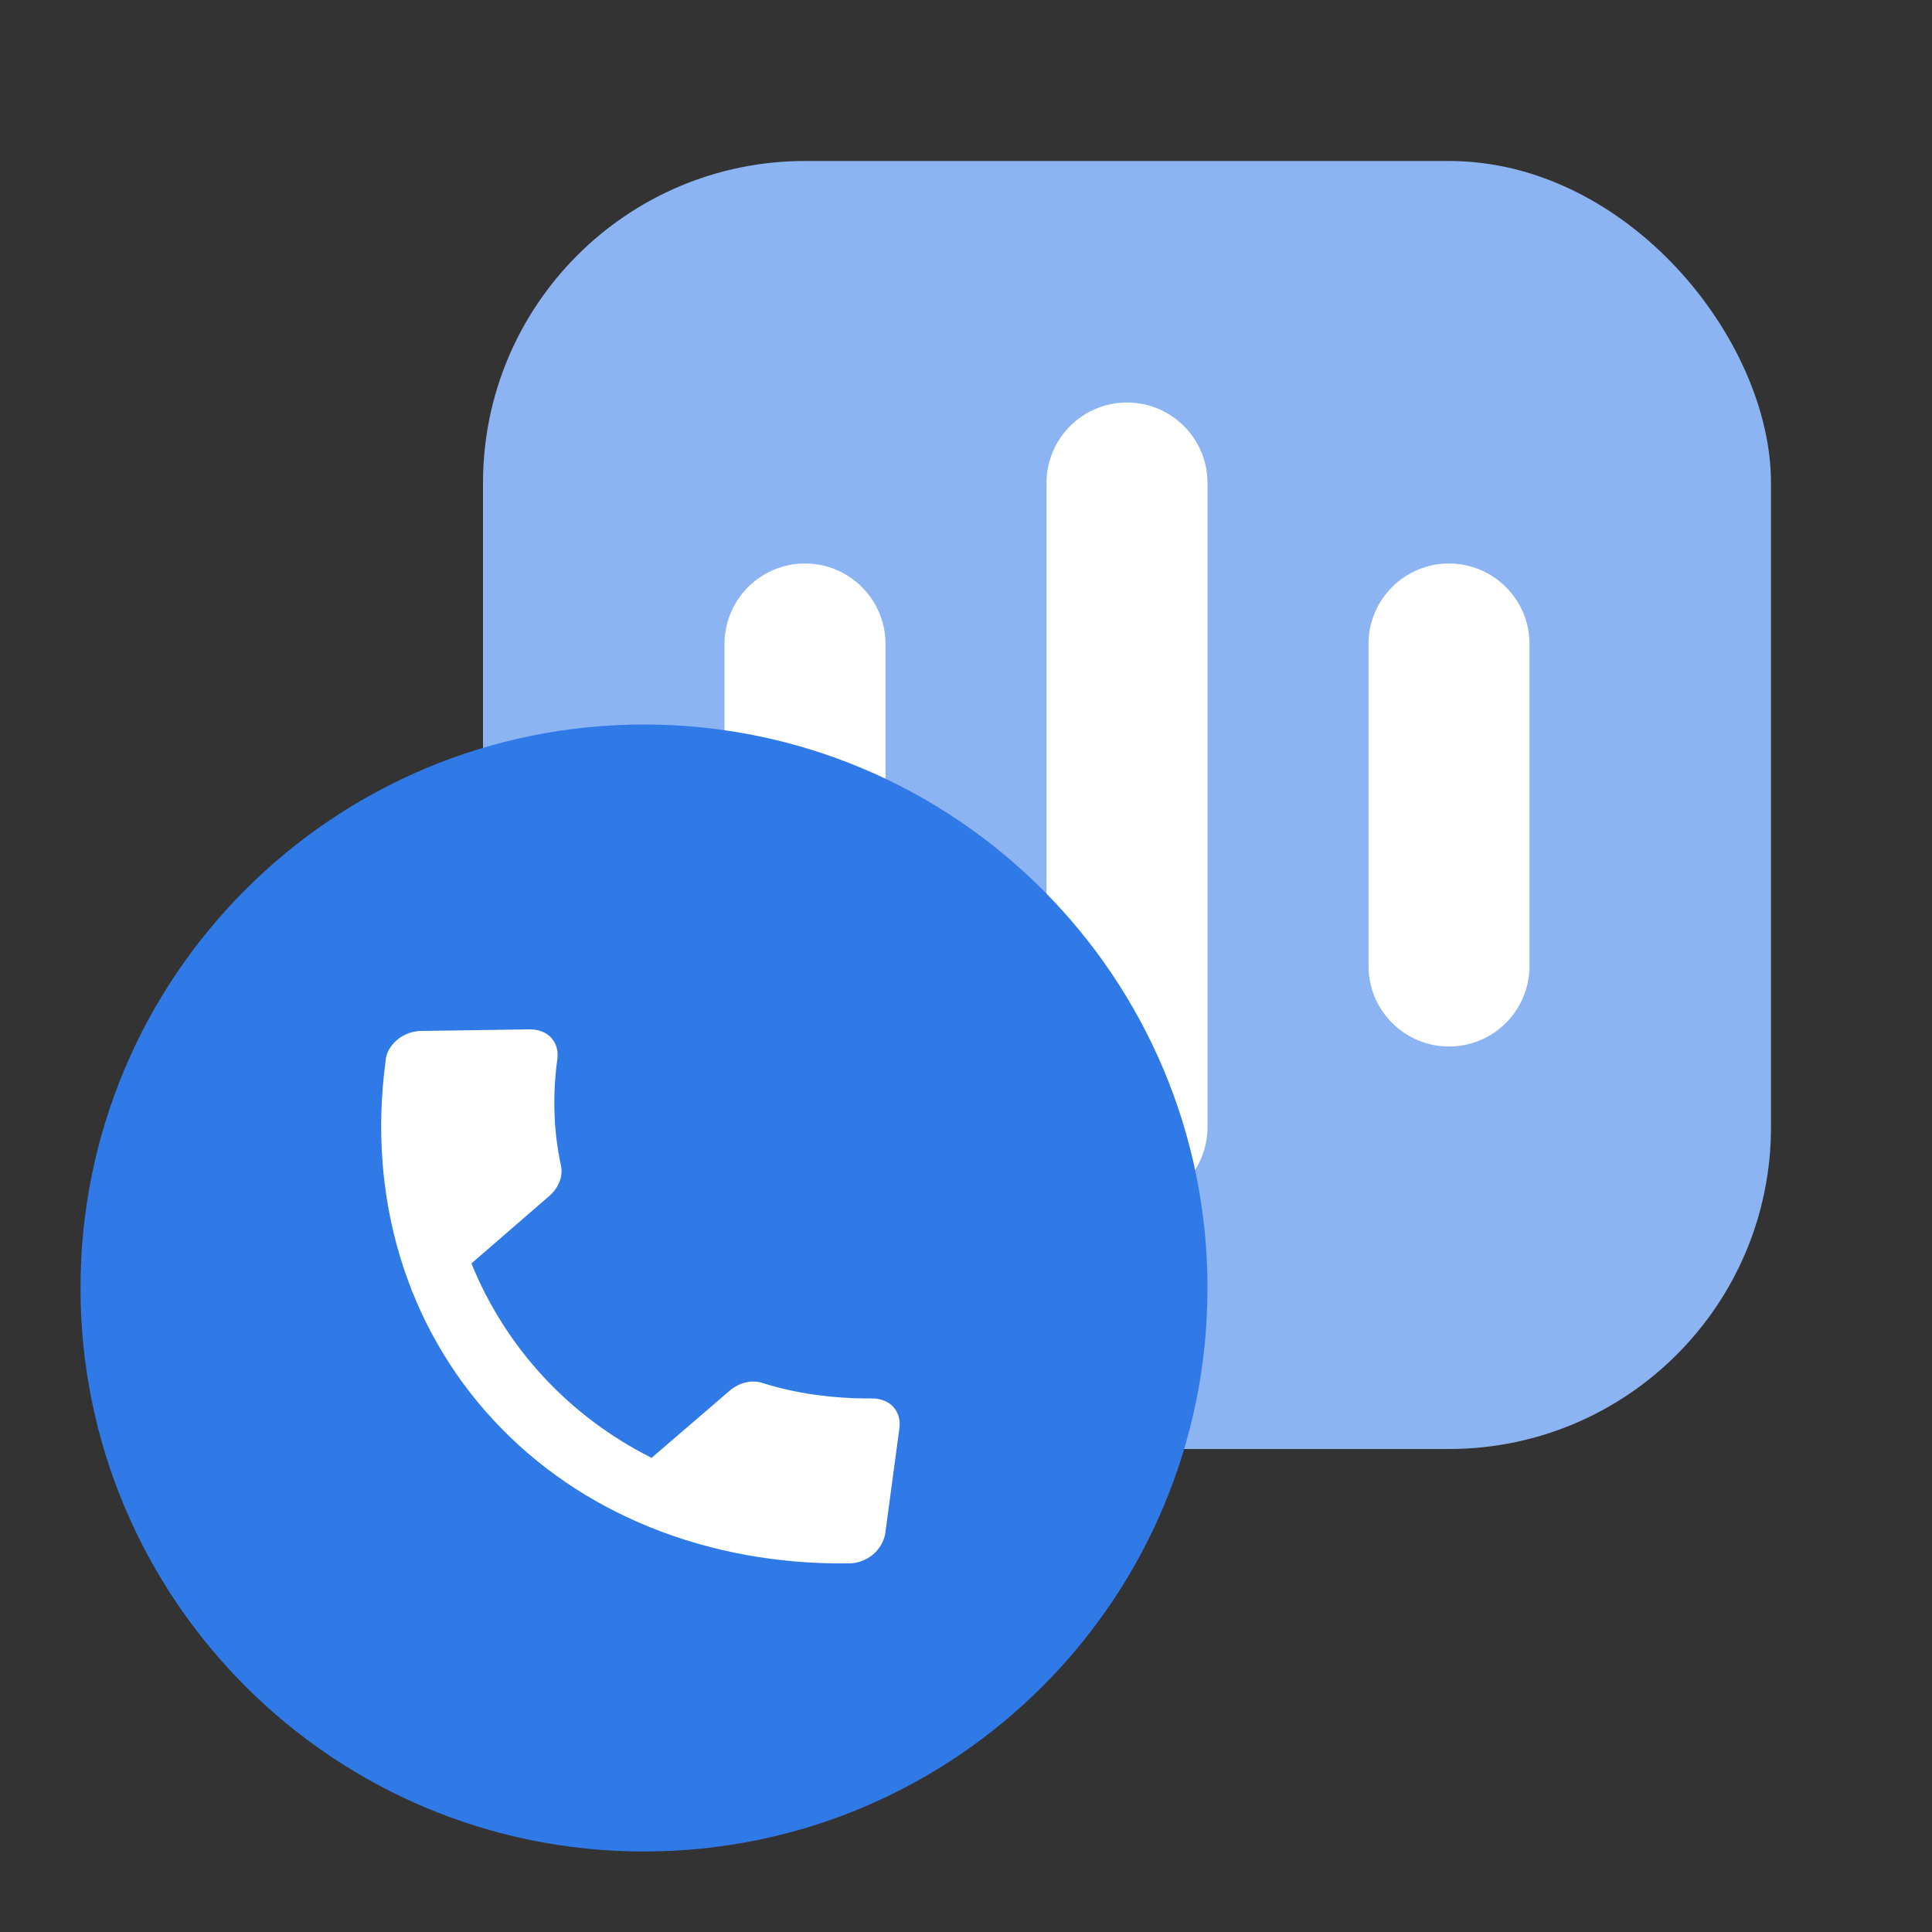 <svg width="24" height="24" viewBox="0 0 24 24" fill="none" xmlns="http://www.w3.org/2000/svg">
<rect x="0" y="0" width="24" height="24" fill="#333333" stroke="none"/>
<rect x="6" y="2" width="16" height="16" rx="4" fill="#8CB4F2"/>
<path d="M14 5C14.552 5 15 5.448 15 6L15 14C15 14.552 14.552 15 14 15C13.448 15 13 14.552 13 14L13 6C13 5.448 13.448 5 14 5Z" fill="white"/>
<path d="M18 7C18.552 7 19 7.448 19 8V12C19 12.552 18.552 13 18 13C17.448 13 17 12.552 17 12V8C17 7.448 17.448 7 18 7Z" fill="white"/>
<path d="M11 8C11 7.448 10.552 7 10 7C9.448 7 9 7.448 9 8V12C9 12.552 9.448 13 10 13C10.552 13 11 12.552 11 12L11 8Z" fill="white"/>
<path d="M15 16C15 19.866 11.866 23 8 23C4.134 23 1 19.866 1 16C1 12.134 4.134 9 8 9C11.866 9 15 12.134 15 16Z" fill="#307AE8"/>
<path d="M4.929 12.921C5.011 12.85 5.116 12.811 5.22 12.807L6.584 12.787C6.685 12.786 6.783 12.822 6.845 12.889C6.91 12.96 6.937 13.051 6.924 13.154C6.86 13.616 6.878 14.065 6.969 14.48C6.995 14.612 6.942 14.755 6.821 14.859L5.856 15.695C6.281 16.74 7.064 17.592 8.094 18.11L9.063 17.277C9.187 17.17 9.344 17.139 9.47 17.179C9.888 17.312 10.349 17.375 10.833 17.372C10.934 17.371 11.032 17.407 11.094 17.474C11.159 17.544 11.186 17.636 11.173 17.739L10.998 19.041C10.985 19.138 10.93 19.237 10.848 19.308C10.766 19.378 10.662 19.417 10.557 19.421C8.801 19.446 7.205 18.807 6.126 17.636C5.044 16.468 4.565 14.868 4.789 13.19C4.792 13.09 4.847 12.991 4.929 12.921Z" fill="white"/>
</svg>
